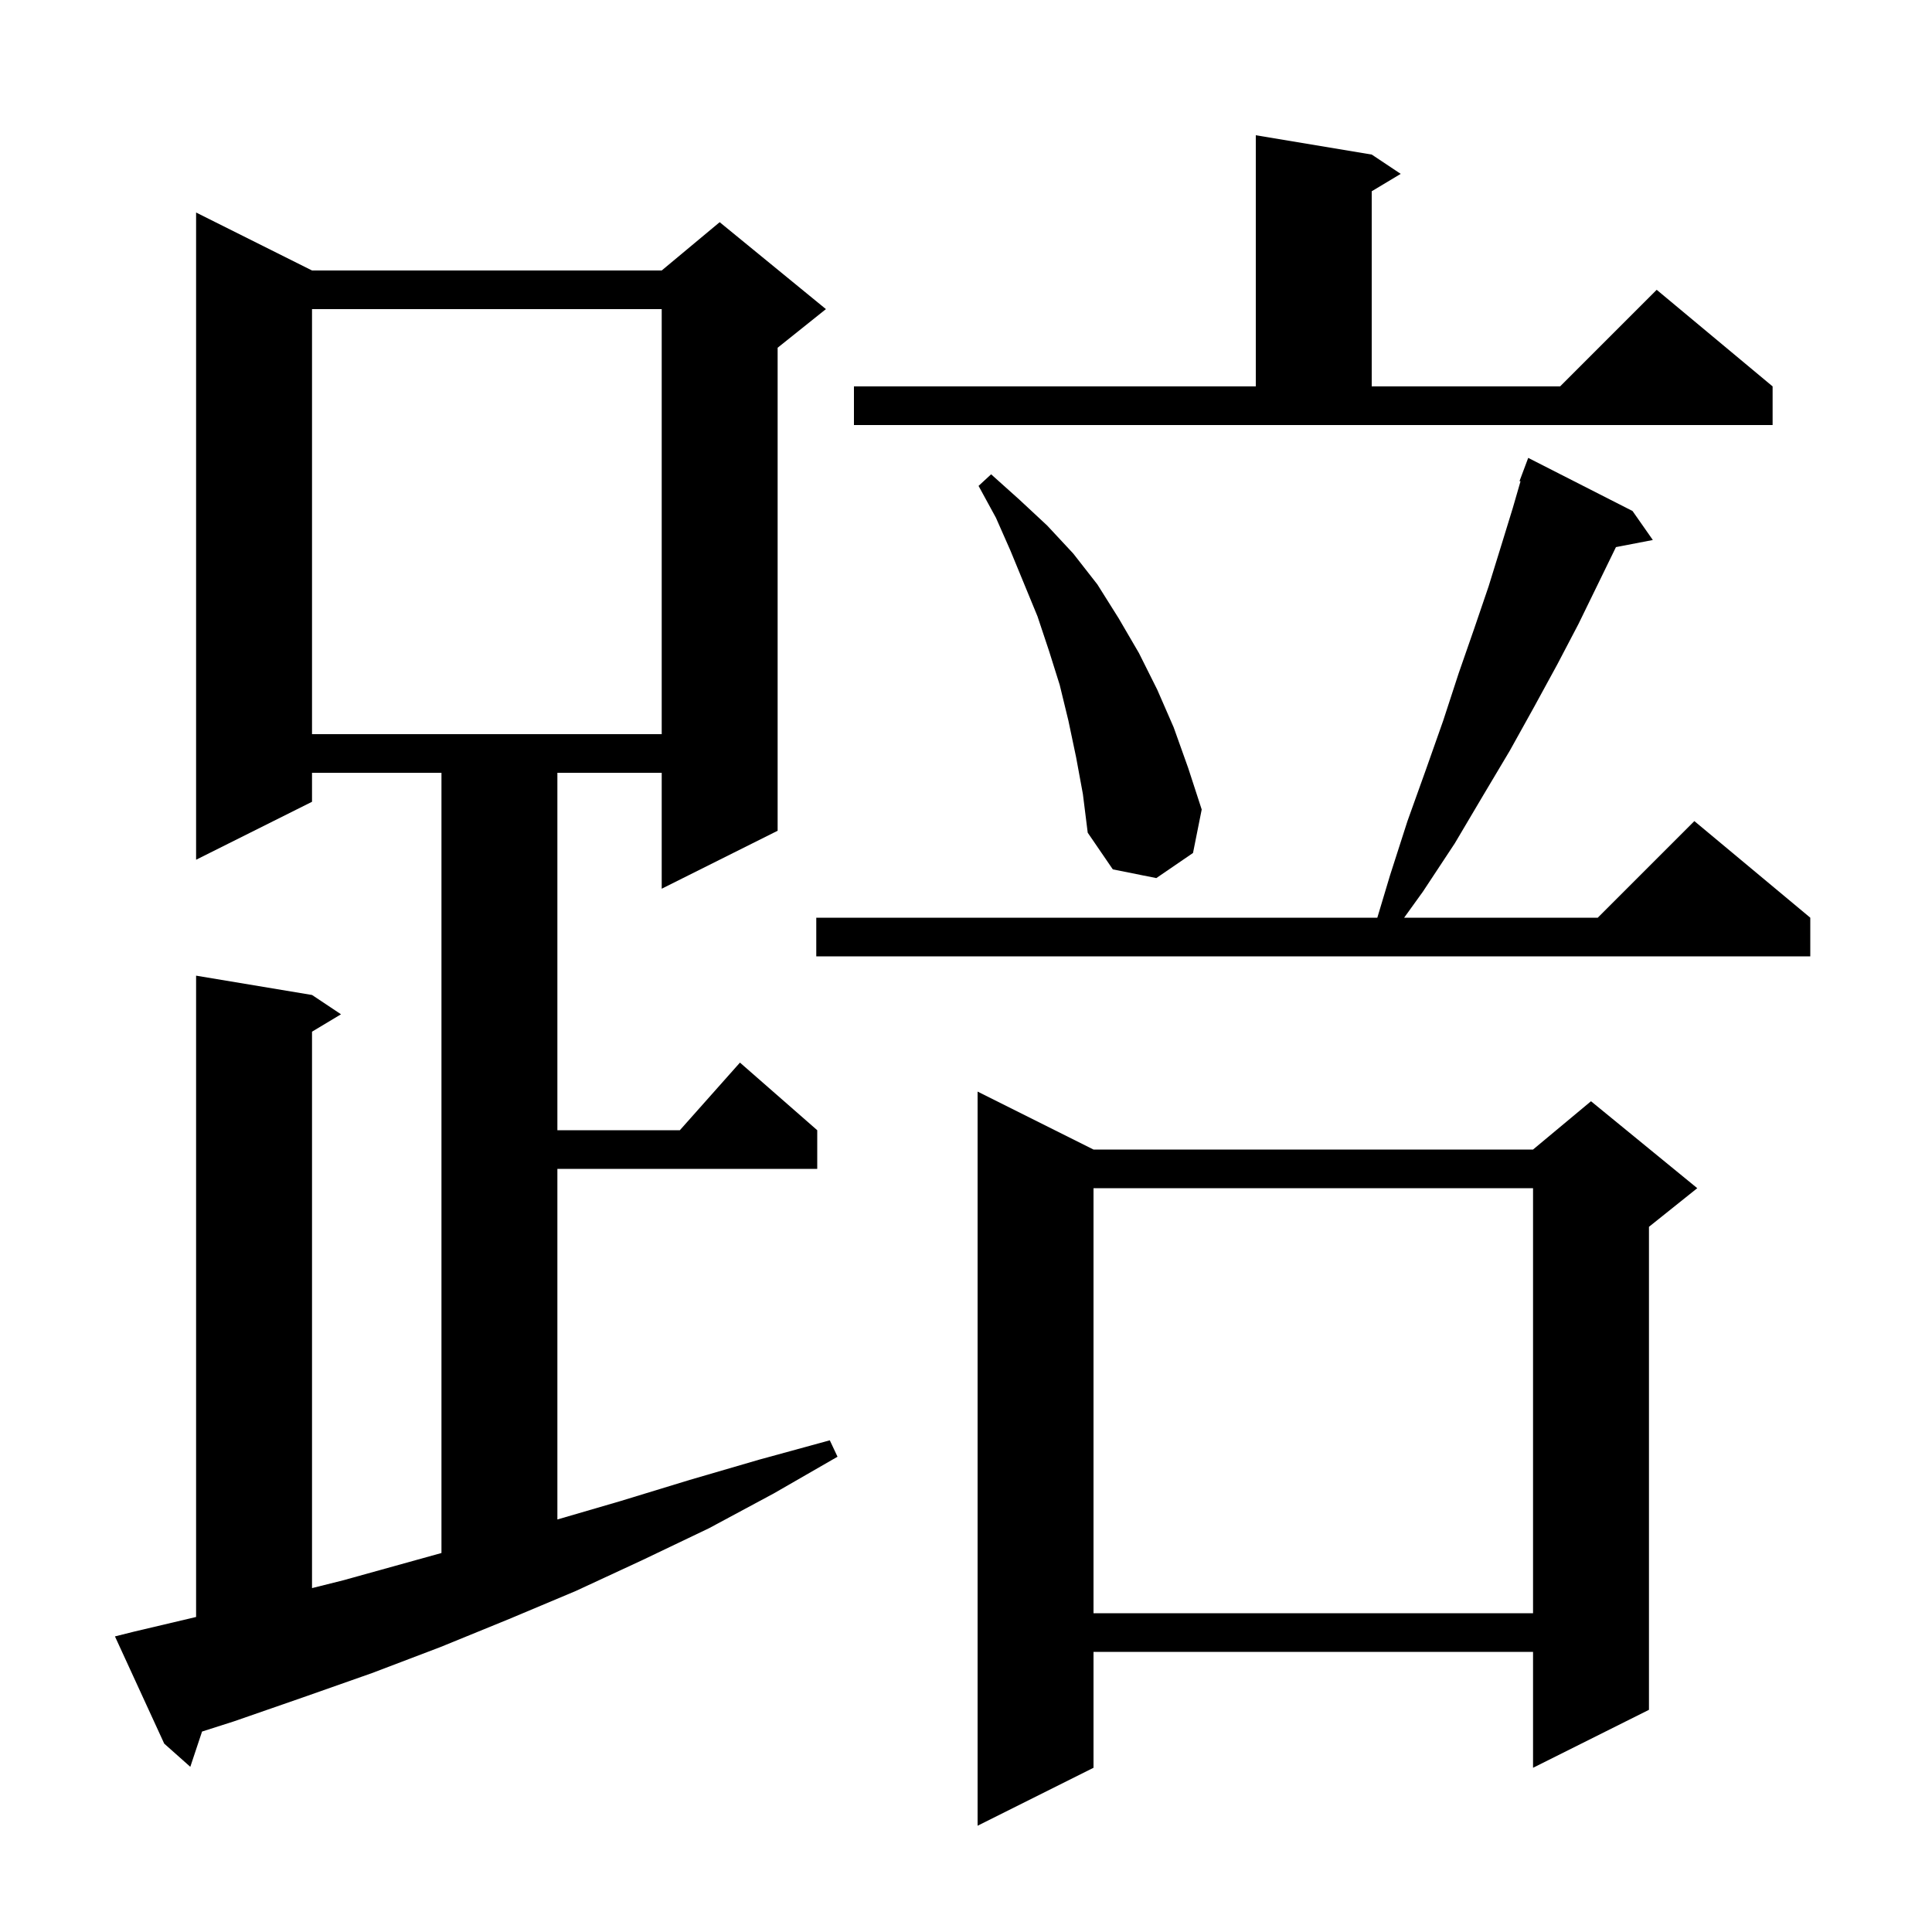 <svg xmlns="http://www.w3.org/2000/svg" xmlns:xlink="http://www.w3.org/1999/xlink" version="1.1" baseProfile="full" viewBox="0 0 200 200" width="200" height="200">
<g fill="black">
<path d="M 113.2 119.0 L 158.7 119.0 L 164.7 114.0 L 175.7 123.0 L 170.7 127.0 L 170.7 177.0 L 158.7 183.0 L 158.7 171.0 L 113.2 171.0 L 113.2 183.0 L 101.2 189.0 L 101.2 113.0 Z M 13.9 168.9 L 20.3 167.389 L 20.3 101.0 L 32.3 103.0 L 35.3 105.0 L 32.3 106.8 L 32.3 164.4 L 35.5 163.6 L 45.7 160.767 L 45.7 80.0 L 32.3 80.0 L 32.3 83.0 L 20.3 89.0 L 20.3 22.0 L 32.3 28.0 L 68.5 28.0 L 74.5 23.0 L 85.5 32.0 L 80.5 36.0 L 80.5 86.0 L 68.5 92.0 L 68.5 80.0 L 57.7 80.0 L 57.7 117.0 L 70.378 117.0 L 76.6 110.0 L 84.6 117.0 L 84.6 121.0 L 57.7 121.0 L 57.7 157.296 L 64.2 155.4 L 71.4 153.2 L 78.6 151.1 L 85.9 149.1 L 86.7 150.8 L 80.1 154.6 L 73.4 158.2 L 66.5 161.5 L 59.6 164.7 L 52.7 167.6 L 45.6 170.5 L 38.5 173.2 L 31.4 175.7 L 24.2 178.2 L 20.917 179.249 L 19.7 182.9 L 17.0 180.5 L 11.9 169.4 Z M 113.2 123.0 L 113.2 167.0 L 158.7 167.0 L 158.7 123.0 Z M 169.0 52.9 L 171.1 55.9 L 167.282 56.637 L 165.4 60.5 L 163.4 64.6 L 161.2 68.8 L 158.8 73.2 L 156.3 77.7 L 153.5 82.4 L 150.6 87.3 L 147.3 92.3 L 145.356 95.0 L 165.4 95.0 L 175.4 85.0 L 187.4 95.0 L 187.4 99.0 L 84.5 99.0 L 84.5 95.0 L 142.58 95.0 L 143.9 90.6 L 145.7 85.0 L 147.6 79.7 L 149.4 74.6 L 151.0 69.7 L 152.6 65.1 L 154.1 60.7 L 155.4 56.5 L 156.6 52.6 L 157.403 49.827 L 157.3 49.8 L 158.2 47.4 Z M 111.4 78.4 L 110.6 74.6 L 109.7 70.9 L 108.6 67.4 L 107.4 63.8 L 104.6 57.0 L 103.1 53.6 L 101.3 50.3 L 102.6 49.1 L 105.5 51.7 L 108.4 54.4 L 111.1 57.3 L 113.6 60.5 L 115.8 64.0 L 117.9 67.6 L 119.8 71.4 L 121.5 75.3 L 123.0 79.5 L 124.4 83.8 L 123.5 88.3 L 119.7 90.9 L 115.2 90.0 L 112.6 86.2 L 112.1 82.2 Z M 32.3 32.0 L 32.3 76.0 L 68.5 76.0 L 68.5 32.0 Z M 88.4 40.0 L 130.0 40.0 L 130.0 14.0 L 142.0 16.0 L 145.0 18.0 L 142.0 19.8 L 142.0 40.0 L 161.5 40.0 L 171.5 30.0 L 183.5 40.0 L 183.5 44.0 L 88.4 44.0 Z " />
</g>
</svg>
